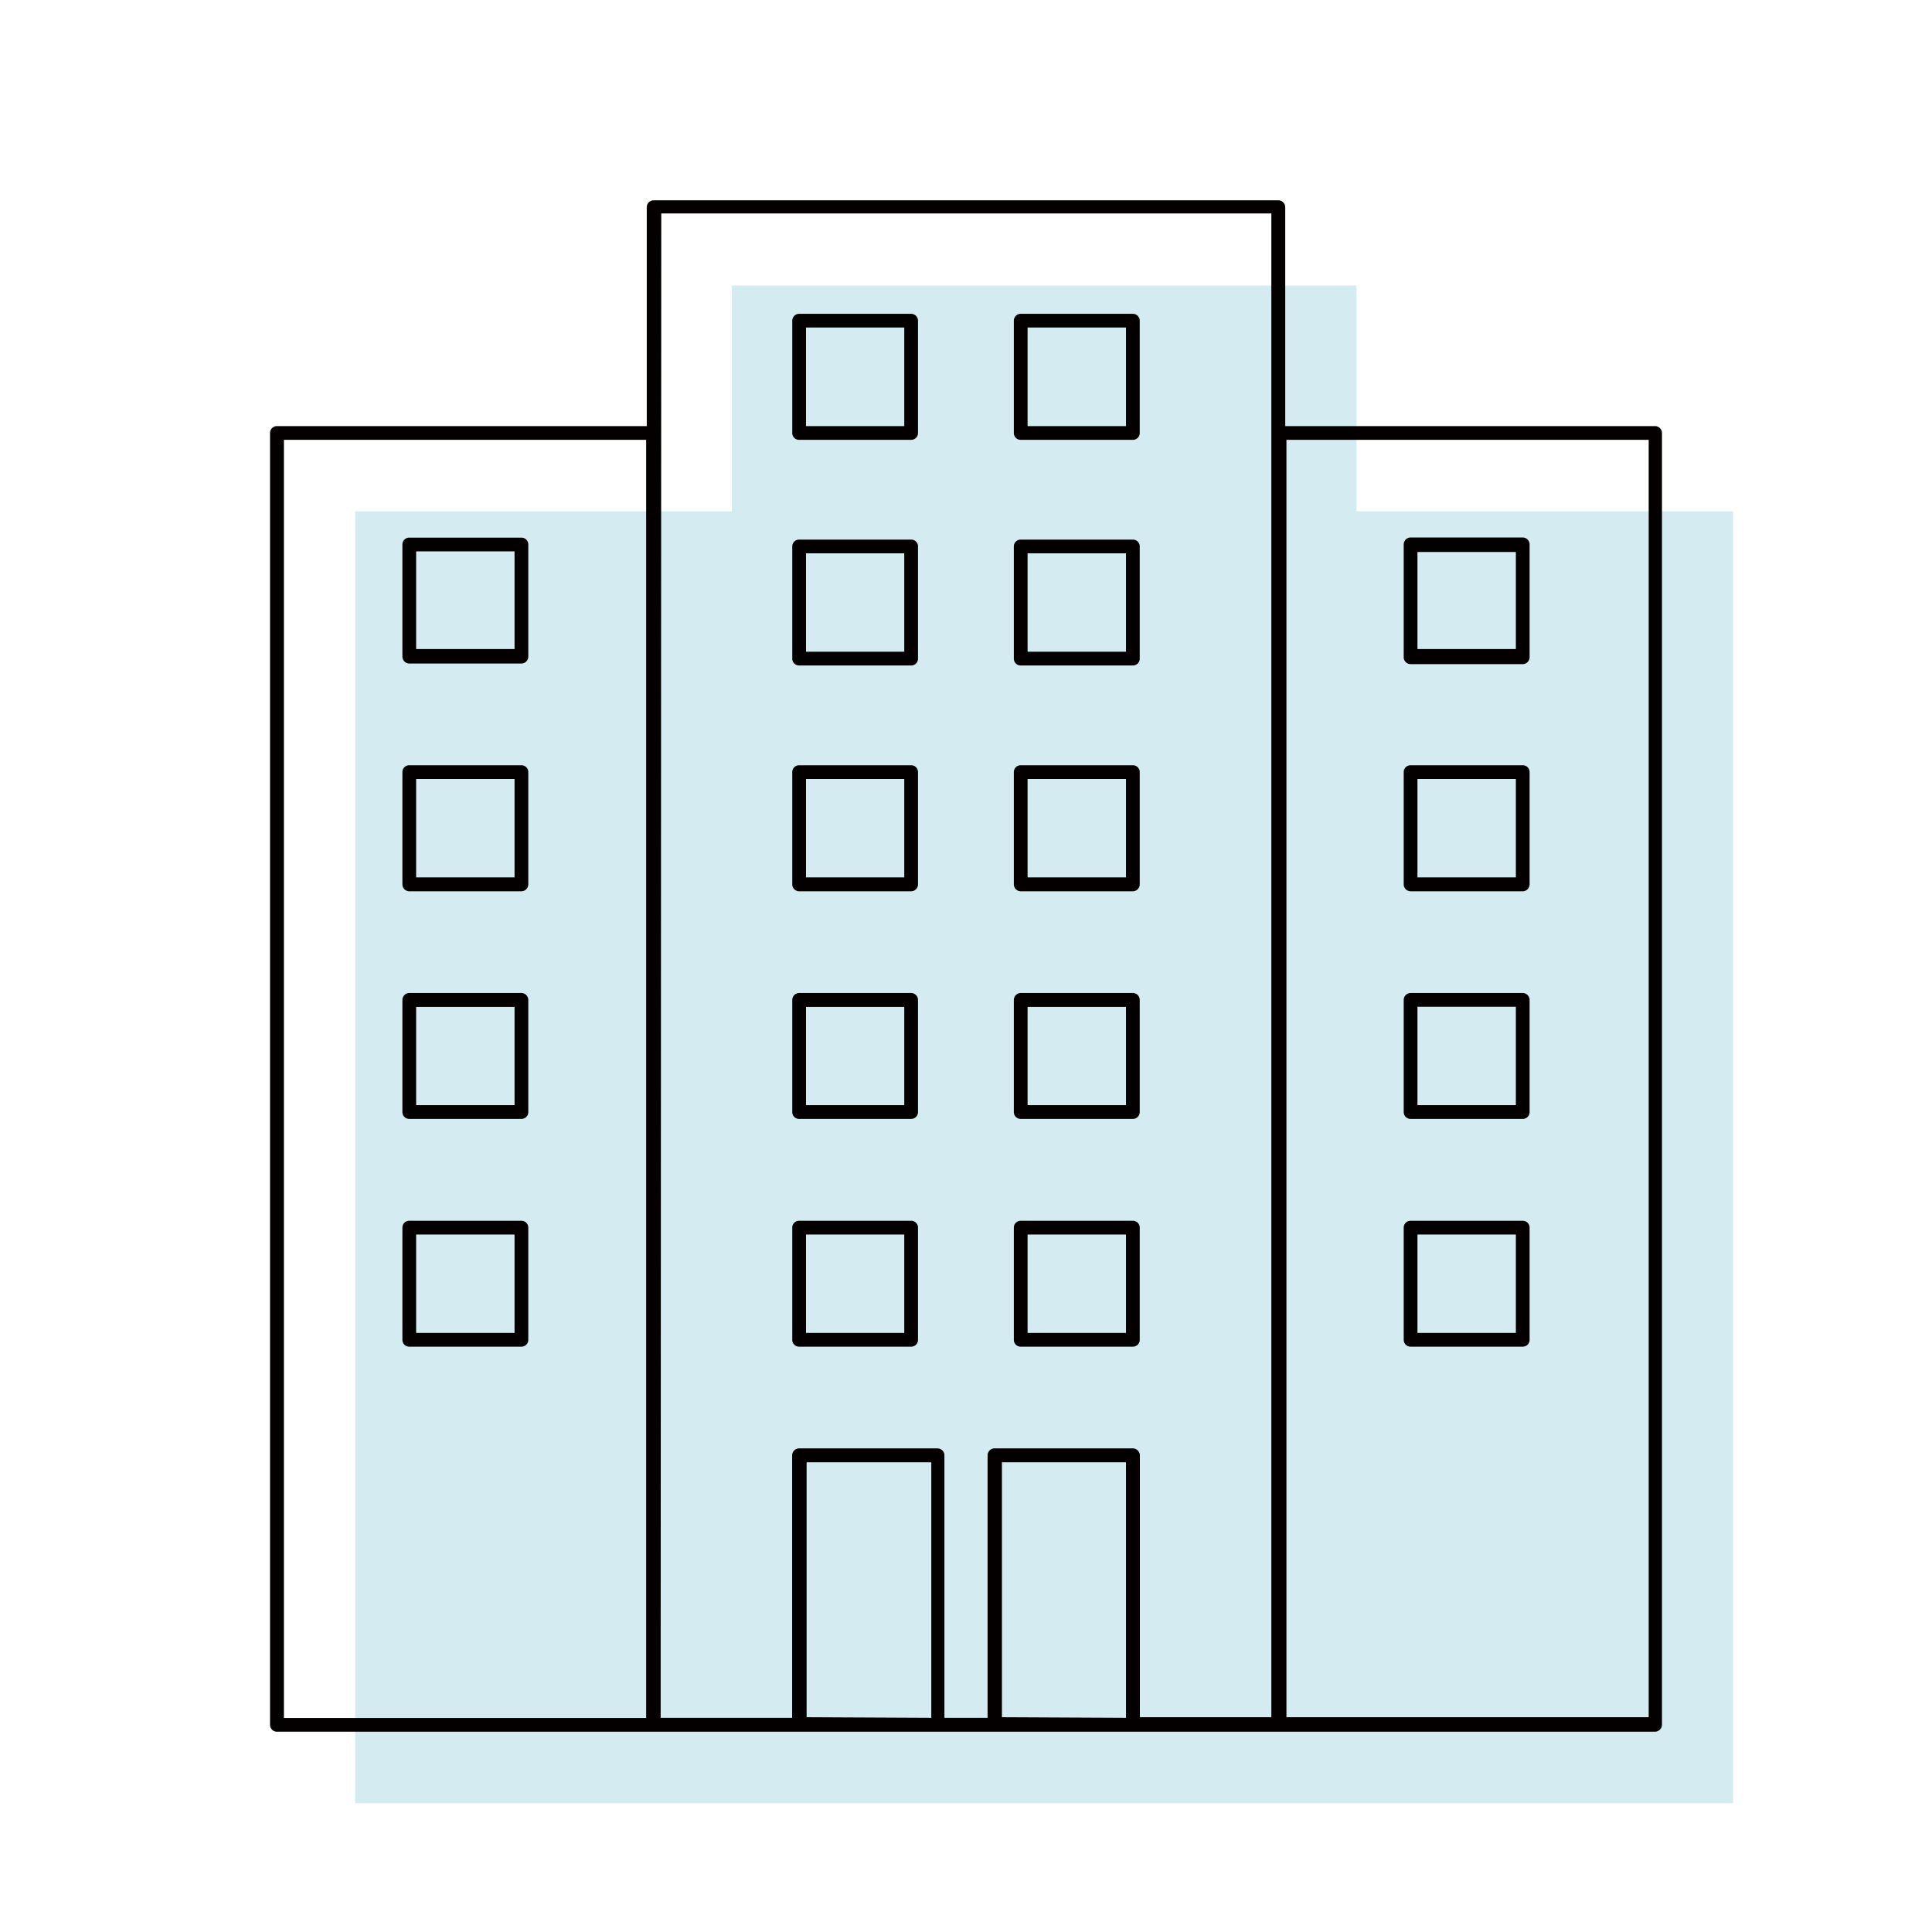 <svg xmlns="http://www.w3.org/2000/svg" viewBox="0 0 128 128"><defs><style>.a{fill:none;}.b{fill:#d4ebf1;}.c{fill:#040000;}</style></defs><rect class="a" width="128" height="128"/><polygon class="b" points="89.87 33.88 89.87 18.92 48.49 18.92 48.49 33.88 23.53 33.88 23.53 119.47 48.49 119.47 48.49 119.47 89.86 119.47 89.86 119.47 114.82 119.47 114.82 33.88 89.87 33.88"/><path class="c" d="M67.63,89.22h7.43a.45.45,0,0,0,.45-.45V81.33a.45.45,0,0,0-.45-.45H67.63a.45.45,0,0,0-.46.45v7.44A.45.45,0,0,0,67.63,89.22Zm.45-7.43H74.6v6.52H68.08Z"/><path class="c" d="M52.94,89.22h7.43a.45.45,0,0,0,.45-.45V81.33a.45.45,0,0,0-.45-.45H52.94a.45.45,0,0,0-.45.45v7.44A.45.45,0,0,0,52.94,89.22Zm.46-7.43h6.51v6.52H53.4Z"/><path class="c" d="M67.63,74.13h7.43a.45.45,0,0,0,.45-.45V66.25a.46.46,0,0,0-.45-.46H67.63a.46.46,0,0,0-.46.46v7.43A.45.45,0,0,0,67.63,74.13Zm.45-7.42H74.6v6.51H68.08Z"/><path class="c" d="M52.94,74.13h7.43a.45.45,0,0,0,.45-.45V66.25a.46.46,0,0,0-.45-.46H52.94a.46.46,0,0,0-.45.46v7.43A.45.45,0,0,0,52.94,74.13Zm.46-7.42h6.51v6.51H53.4Z"/><path class="c" d="M67.63,59.05h7.43a.46.46,0,0,0,.45-.46V51.16a.45.45,0,0,0-.45-.46H67.63a.45.45,0,0,0-.46.46v7.43A.46.46,0,0,0,67.63,59.05Zm.45-7.44H74.6v6.52H68.08Z"/><path class="c" d="M52.94,59.05h7.43a.46.46,0,0,0,.45-.46V51.16a.45.45,0,0,0-.45-.46H52.94a.45.45,0,0,0-.45.46v7.43A.46.46,0,0,0,52.94,59.05Zm.46-7.44h6.51v6.52H53.4Z"/><path class="c" d="M67.63,44.09h7.43a.45.45,0,0,0,.45-.45V36.2a.45.45,0,0,0-.45-.45H67.63a.45.45,0,0,0-.46.45v7.44A.45.45,0,0,0,67.63,44.09Zm.45-7.43H74.6v6.52H68.08Z"/><path class="c" d="M52.94,44.09h7.43a.45.45,0,0,0,.45-.45V36.2a.45.45,0,0,0-.45-.45H52.94a.45.45,0,0,0-.45.45v7.44A.45.45,0,0,0,52.94,44.09Zm.46-7.43h6.51v6.52H53.4Z"/><path class="c" d="M67.63,29.14h7.43a.45.45,0,0,0,.45-.46V21.25a.46.46,0,0,0-.45-.46H67.63a.46.46,0,0,0-.46.46v7.43A.45.45,0,0,0,67.63,29.14Zm.45-7.44H74.6v6.53H68.08Z"/><path class="c" d="M52.94,29.14h7.43a.45.45,0,0,0,.45-.46V21.25a.46.46,0,0,0-.45-.46H52.94a.46.46,0,0,0-.45.46v7.43A.45.45,0,0,0,52.94,29.14Zm.46-7.44h6.51v6.53H53.4Z"/><path class="c" d="M109.65,28.23H85.15V13.73a.46.46,0,0,0-.46-.46H43.31a.46.46,0,0,0-.46.46v14.5H18.35a.46.46,0,0,0-.46.45v85.59a.46.46,0,0,0,.46.46h91.3a.47.47,0,0,0,.46-.46V28.68A.46.46,0,0,0,109.65,28.23Zm-90.84.91h24v84.68h-24Zm25-15H84.23v99.63H75.52V96.42a.47.47,0,0,0-.46-.46H65.88a.46.46,0,0,0-.45.46v17.39H62.57V96.42a.46.46,0,0,0-.45-.46H52.94a.47.47,0,0,0-.46.46v17.39H43.77Zm22.57,99.63V96.88H74.6v16.93Zm-12.94,0V96.88h8.26v16.93Zm55.79,0h-24V29.14h24Z"/><path class="c" d="M93.45,89.22h7.43a.45.45,0,0,0,.46-.45V81.33a.45.45,0,0,0-.46-.45H93.45a.45.45,0,0,0-.45.45v7.44A.45.45,0,0,0,93.45,89.22Zm.46-7.43h6.52v6.52H93.91Z"/><path class="c" d="M93.45,74.13h7.43a.45.45,0,0,0,.46-.46V66.25a.46.46,0,0,0-.46-.46H93.45a.46.46,0,0,0-.45.46v7.42A.45.45,0,0,0,93.45,74.13Zm.46-7.43h6.52v6.52H93.91Z"/><path class="c" d="M93.45,59.05h7.43a.46.46,0,0,0,.46-.46V51.16a.45.45,0,0,0-.46-.46H93.45a.45.45,0,0,0-.45.46v7.43A.46.46,0,0,0,93.45,59.05Zm.46-7.44h6.52v6.52H93.91Z"/><path class="c" d="M93.45,44h7.43a.46.46,0,0,0,.46-.46V36.07a.46.46,0,0,0-.46-.46H93.45a.46.46,0,0,0-.45.46V43.5A.46.46,0,0,0,93.45,44Zm.46-7.43h6.52V43H93.91Z"/><path class="c" d="M34.55,80.88H27.12a.45.45,0,0,0-.46.45v7.44a.45.45,0,0,0,.46.45h7.43a.45.45,0,0,0,.45-.45V81.33A.45.45,0,0,0,34.55,80.88Zm-.46,7.43H27.57V81.79h6.52Z"/><path class="c" d="M34.55,65.79H27.12a.46.46,0,0,0-.46.46v7.43a.45.45,0,0,0,.46.45h7.43a.45.45,0,0,0,.45-.45V66.25A.46.46,0,0,0,34.55,65.79Zm-.46,7.43H27.57V66.71h6.52Z"/><path class="c" d="M34.55,50.7H27.12a.45.45,0,0,0-.46.46v7.43a.46.46,0,0,0,.46.46h7.43a.46.46,0,0,0,.45-.46V51.16A.45.45,0,0,0,34.55,50.7Zm-.46,7.43H27.57V51.61h6.52Z"/><path class="c" d="M34.55,35.62H27.12a.45.45,0,0,0-.46.45V43.5a.46.46,0,0,0,.46.46h7.43A.46.46,0,0,0,35,43.5V36.07A.45.45,0,0,0,34.55,35.62ZM34.09,43H27.57V36.53h6.52Z"/></svg>